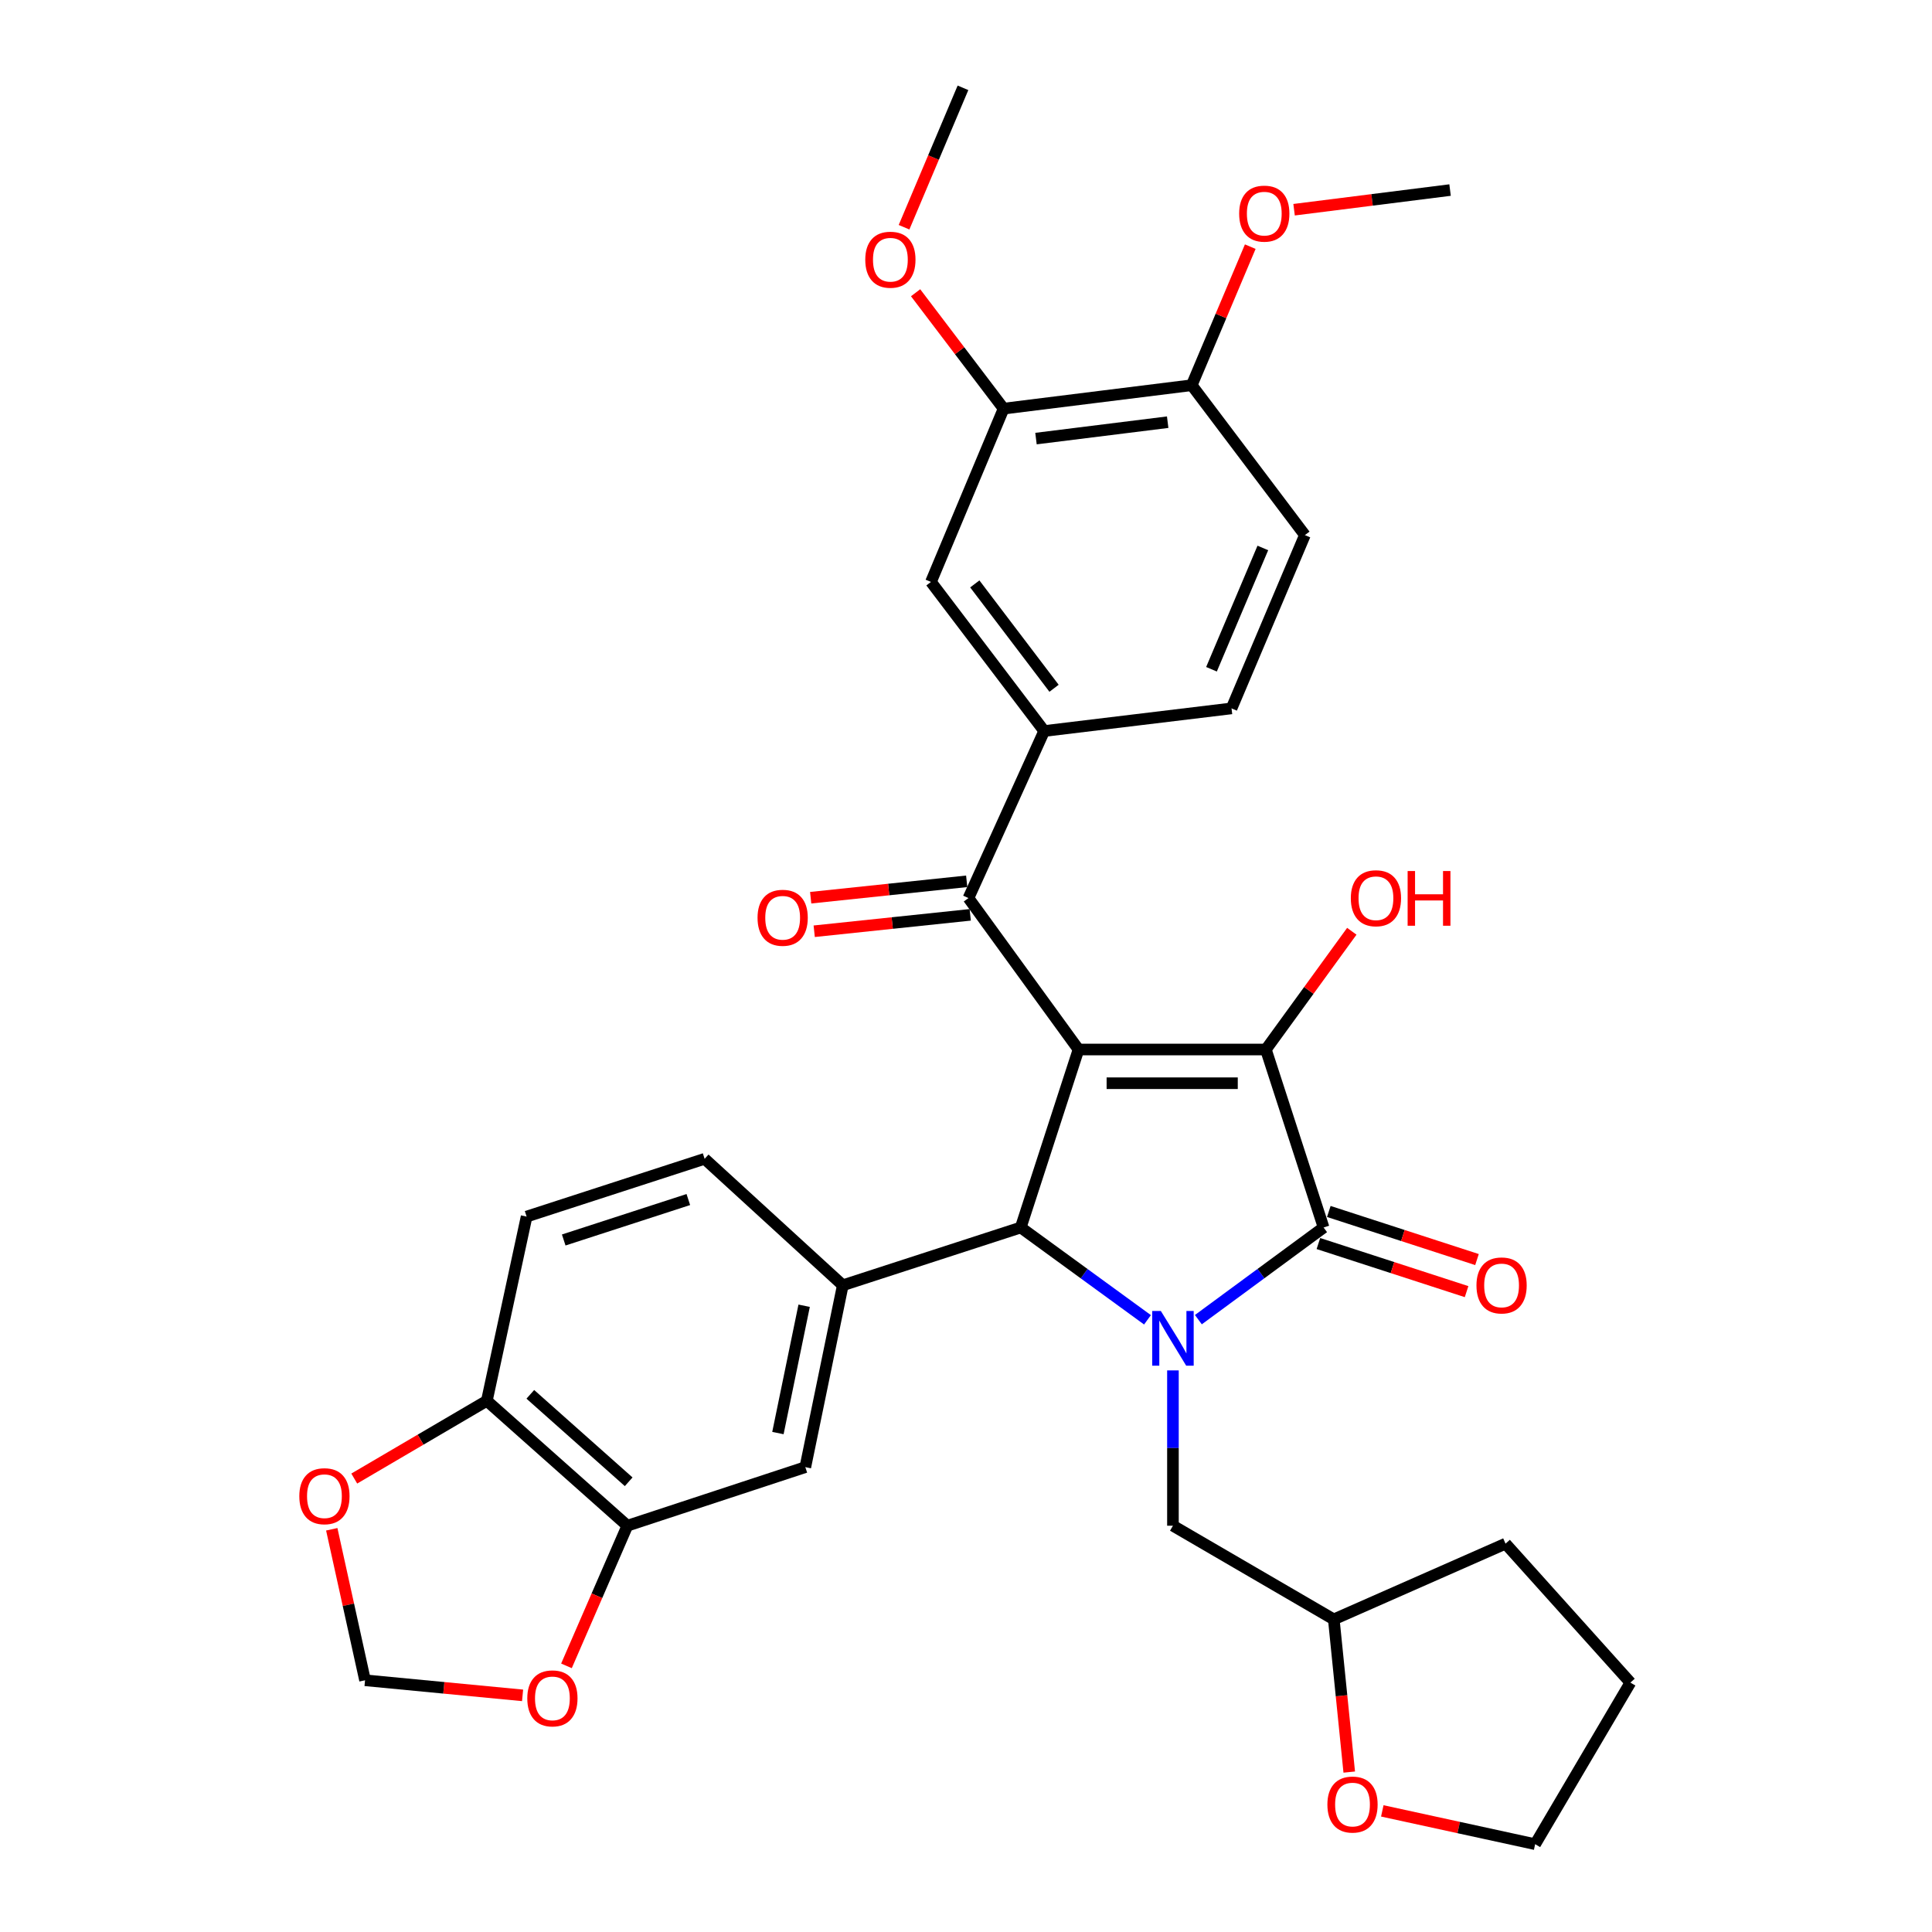 <?xml version='1.0' encoding='iso-8859-1'?>
<svg version='1.1' baseProfile='full'
              xmlns='http://www.w3.org/2000/svg'
                      xmlns:rdkit='http://www.rdkit.org/xml'
                      xmlns:xlink='http://www.w3.org/1999/xlink'
                  xml:space='preserve'
width='1000px' height='1000px' viewBox='0 0 1000 1000'>
<!-- END OF HEADER -->
<rect style='opacity:1.0;fill:#FFFFFF;stroke:none' width='1000' height='1000' x='0' y='0'> </rect>
<path class='bond-1' d='M 558.237,543.224 L 655.214,543.224' style='fill:none;fill-rule:evenodd;stroke:#000000;stroke-width:6px;stroke-linecap:butt;stroke-linejoin:miter;stroke-opacity:1' />
<path class='bond-1' d='M 572.783,560.676 L 640.667,560.676' style='fill:none;fill-rule:evenodd;stroke:#000000;stroke-width:6px;stroke-linecap:butt;stroke-linejoin:miter;stroke-opacity:1' />
<path class='bond-3' d='M 558.237,543.224 L 528.335,635.352' style='fill:none;fill-rule:evenodd;stroke:#000000;stroke-width:6px;stroke-linecap:butt;stroke-linejoin:miter;stroke-opacity:1' />
<path class='bond-4' d='M 558.237,543.224 L 501.275,464.843' style='fill:none;fill-rule:evenodd;stroke:#000000;stroke-width:6px;stroke-linecap:butt;stroke-linejoin:miter;stroke-opacity:1' />
<path class='bond-0' d='M 593.937,683.134 L 561.136,659.243' style='fill:none;fill-rule:evenodd;stroke:#0000FF;stroke-width:6px;stroke-linecap:butt;stroke-linejoin:miter;stroke-opacity:1' />
<path class='bond-0' d='M 561.136,659.243 L 528.335,635.352' style='fill:none;fill-rule:evenodd;stroke:#000000;stroke-width:6px;stroke-linecap:butt;stroke-linejoin:miter;stroke-opacity:1' />
<path class='bond-9' d='M 607.113,709.316 L 607.113,749.512' style='fill:none;fill-rule:evenodd;stroke:#0000FF;stroke-width:6px;stroke-linecap:butt;stroke-linejoin:miter;stroke-opacity:1' />
<path class='bond-9' d='M 607.113,749.512 L 607.113,789.708' style='fill:none;fill-rule:evenodd;stroke:#000000;stroke-width:6px;stroke-linecap:butt;stroke-linejoin:miter;stroke-opacity:1' />
<path class='bond-33' d='M 620.274,683.048 L 652.685,659.2' style='fill:none;fill-rule:evenodd;stroke:#0000FF;stroke-width:6px;stroke-linecap:butt;stroke-linejoin:miter;stroke-opacity:1' />
<path class='bond-33' d='M 652.685,659.2 L 685.096,635.352' style='fill:none;fill-rule:evenodd;stroke:#000000;stroke-width:6px;stroke-linecap:butt;stroke-linejoin:miter;stroke-opacity:1' />
<path class='bond-2' d='M 655.214,543.224 L 685.096,635.352' style='fill:none;fill-rule:evenodd;stroke:#000000;stroke-width:6px;stroke-linecap:butt;stroke-linejoin:miter;stroke-opacity:1' />
<path class='bond-21' d='M 655.214,543.224 L 677.455,512.625' style='fill:none;fill-rule:evenodd;stroke:#000000;stroke-width:6px;stroke-linecap:butt;stroke-linejoin:miter;stroke-opacity:1' />
<path class='bond-21' d='M 677.455,512.625 L 699.696,482.026' style='fill:none;fill-rule:evenodd;stroke:#FF0000;stroke-width:6px;stroke-linecap:butt;stroke-linejoin:miter;stroke-opacity:1' />
<path class='bond-12' d='M 682.402,643.652 L 720.751,656.1' style='fill:none;fill-rule:evenodd;stroke:#000000;stroke-width:6px;stroke-linecap:butt;stroke-linejoin:miter;stroke-opacity:1' />
<path class='bond-12' d='M 720.751,656.1 L 759.1,668.548' style='fill:none;fill-rule:evenodd;stroke:#FF0000;stroke-width:6px;stroke-linecap:butt;stroke-linejoin:miter;stroke-opacity:1' />
<path class='bond-12' d='M 687.79,627.053 L 726.139,639.5' style='fill:none;fill-rule:evenodd;stroke:#000000;stroke-width:6px;stroke-linecap:butt;stroke-linejoin:miter;stroke-opacity:1' />
<path class='bond-12' d='M 726.139,639.5 L 764.488,651.948' style='fill:none;fill-rule:evenodd;stroke:#FF0000;stroke-width:6px;stroke-linecap:butt;stroke-linejoin:miter;stroke-opacity:1' />
<path class='bond-5' d='M 528.335,635.352 L 436.226,665.254' style='fill:none;fill-rule:evenodd;stroke:#000000;stroke-width:6px;stroke-linecap:butt;stroke-linejoin:miter;stroke-opacity:1' />
<path class='bond-6' d='M 501.275,464.843 L 540.465,378.377' style='fill:none;fill-rule:evenodd;stroke:#000000;stroke-width:6px;stroke-linecap:butt;stroke-linejoin:miter;stroke-opacity:1' />
<path class='bond-18' d='M 500.362,456.165 L 459.985,460.411' style='fill:none;fill-rule:evenodd;stroke:#000000;stroke-width:6px;stroke-linecap:butt;stroke-linejoin:miter;stroke-opacity:1' />
<path class='bond-18' d='M 459.985,460.411 L 419.608,464.656' style='fill:none;fill-rule:evenodd;stroke:#FF0000;stroke-width:6px;stroke-linecap:butt;stroke-linejoin:miter;stroke-opacity:1' />
<path class='bond-18' d='M 502.187,473.522 L 461.81,477.767' style='fill:none;fill-rule:evenodd;stroke:#000000;stroke-width:6px;stroke-linecap:butt;stroke-linejoin:miter;stroke-opacity:1' />
<path class='bond-18' d='M 461.81,477.767 L 421.433,482.013' style='fill:none;fill-rule:evenodd;stroke:#FF0000;stroke-width:6px;stroke-linecap:butt;stroke-linejoin:miter;stroke-opacity:1' />
<path class='bond-7' d='M 436.226,665.254 L 416.834,759.39' style='fill:none;fill-rule:evenodd;stroke:#000000;stroke-width:6px;stroke-linecap:butt;stroke-linejoin:miter;stroke-opacity:1' />
<path class='bond-7' d='M 416.224,675.853 L 402.65,741.748' style='fill:none;fill-rule:evenodd;stroke:#000000;stroke-width:6px;stroke-linecap:butt;stroke-linejoin:miter;stroke-opacity:1' />
<path class='bond-16' d='M 436.226,665.254 L 364.71,599.798' style='fill:none;fill-rule:evenodd;stroke:#000000;stroke-width:6px;stroke-linecap:butt;stroke-linejoin:miter;stroke-opacity:1' />
<path class='bond-10' d='M 540.465,378.377 L 481.864,301.208' style='fill:none;fill-rule:evenodd;stroke:#000000;stroke-width:6px;stroke-linecap:butt;stroke-linejoin:miter;stroke-opacity:1' />
<path class='bond-10' d='M 545.573,356.247 L 504.553,302.229' style='fill:none;fill-rule:evenodd;stroke:#000000;stroke-width:6px;stroke-linecap:butt;stroke-linejoin:miter;stroke-opacity:1' />
<path class='bond-20' d='M 540.465,378.377 L 637.441,366.664' style='fill:none;fill-rule:evenodd;stroke:#000000;stroke-width:6px;stroke-linecap:butt;stroke-linejoin:miter;stroke-opacity:1' />
<path class='bond-8' d='M 416.834,759.39 L 324.715,789.708' style='fill:none;fill-rule:evenodd;stroke:#000000;stroke-width:6px;stroke-linecap:butt;stroke-linejoin:miter;stroke-opacity:1' />
<path class='bond-14' d='M 324.715,789.708 L 308.958,825.975' style='fill:none;fill-rule:evenodd;stroke:#000000;stroke-width:6px;stroke-linecap:butt;stroke-linejoin:miter;stroke-opacity:1' />
<path class='bond-14' d='M 308.958,825.975 L 293.202,862.243' style='fill:none;fill-rule:evenodd;stroke:#FF0000;stroke-width:6px;stroke-linecap:butt;stroke-linejoin:miter;stroke-opacity:1' />
<path class='bond-35' d='M 324.715,789.708 L 251.988,725.048' style='fill:none;fill-rule:evenodd;stroke:#000000;stroke-width:6px;stroke-linecap:butt;stroke-linejoin:miter;stroke-opacity:1' />
<path class='bond-35' d='M 325.402,766.966 L 274.493,721.704' style='fill:none;fill-rule:evenodd;stroke:#000000;stroke-width:6px;stroke-linecap:butt;stroke-linejoin:miter;stroke-opacity:1' />
<path class='bond-25' d='M 607.113,789.708 L 690.37,838.187' style='fill:none;fill-rule:evenodd;stroke:#000000;stroke-width:6px;stroke-linecap:butt;stroke-linejoin:miter;stroke-opacity:1' />
<path class='bond-11' d='M 481.864,301.208 L 519.464,211.513' style='fill:none;fill-rule:evenodd;stroke:#000000;stroke-width:6px;stroke-linecap:butt;stroke-linejoin:miter;stroke-opacity:1' />
<path class='bond-19' d='M 519.464,211.513 L 616.838,199.384' style='fill:none;fill-rule:evenodd;stroke:#000000;stroke-width:6px;stroke-linecap:butt;stroke-linejoin:miter;stroke-opacity:1' />
<path class='bond-19' d='M 536.227,227.012 L 604.389,218.522' style='fill:none;fill-rule:evenodd;stroke:#000000;stroke-width:6px;stroke-linecap:butt;stroke-linejoin:miter;stroke-opacity:1' />
<path class='bond-26' d='M 519.464,211.513 L 496.687,181.52' style='fill:none;fill-rule:evenodd;stroke:#000000;stroke-width:6px;stroke-linecap:butt;stroke-linejoin:miter;stroke-opacity:1' />
<path class='bond-26' d='M 496.687,181.52 L 473.911,151.527' style='fill:none;fill-rule:evenodd;stroke:#FF0000;stroke-width:6px;stroke-linecap:butt;stroke-linejoin:miter;stroke-opacity:1' />
<path class='bond-13' d='M 251.988,725.048 L 272.572,629.7' style='fill:none;fill-rule:evenodd;stroke:#000000;stroke-width:6px;stroke-linecap:butt;stroke-linejoin:miter;stroke-opacity:1' />
<path class='bond-15' d='M 251.988,725.048 L 217.675,745.172' style='fill:none;fill-rule:evenodd;stroke:#000000;stroke-width:6px;stroke-linecap:butt;stroke-linejoin:miter;stroke-opacity:1' />
<path class='bond-15' d='M 217.675,745.172 L 183.362,765.297' style='fill:none;fill-rule:evenodd;stroke:#FF0000;stroke-width:6px;stroke-linecap:butt;stroke-linejoin:miter;stroke-opacity:1' />
<path class='bond-17' d='M 270.487,877.518 L 229.717,873.613' style='fill:none;fill-rule:evenodd;stroke:#FF0000;stroke-width:6px;stroke-linecap:butt;stroke-linejoin:miter;stroke-opacity:1' />
<path class='bond-17' d='M 229.717,873.613 L 188.946,869.708' style='fill:none;fill-rule:evenodd;stroke:#000000;stroke-width:6px;stroke-linecap:butt;stroke-linejoin:miter;stroke-opacity:1' />
<path class='bond-36' d='M 171.717,791.552 L 180.332,830.63' style='fill:none;fill-rule:evenodd;stroke:#FF0000;stroke-width:6px;stroke-linecap:butt;stroke-linejoin:miter;stroke-opacity:1' />
<path class='bond-36' d='M 180.332,830.63 L 188.946,869.708' style='fill:none;fill-rule:evenodd;stroke:#000000;stroke-width:6px;stroke-linecap:butt;stroke-linejoin:miter;stroke-opacity:1' />
<path class='bond-22' d='M 364.71,599.798 L 272.572,629.7' style='fill:none;fill-rule:evenodd;stroke:#000000;stroke-width:6px;stroke-linecap:butt;stroke-linejoin:miter;stroke-opacity:1' />
<path class='bond-22' d='M 356.277,620.883 L 291.78,641.815' style='fill:none;fill-rule:evenodd;stroke:#000000;stroke-width:6px;stroke-linecap:butt;stroke-linejoin:miter;stroke-opacity:1' />
<path class='bond-27' d='M 616.838,199.384 L 631.986,163.525' style='fill:none;fill-rule:evenodd;stroke:#000000;stroke-width:6px;stroke-linecap:butt;stroke-linejoin:miter;stroke-opacity:1' />
<path class='bond-27' d='M 631.986,163.525 L 647.135,127.666' style='fill:none;fill-rule:evenodd;stroke:#FF0000;stroke-width:6px;stroke-linecap:butt;stroke-linejoin:miter;stroke-opacity:1' />
<path class='bond-34' d='M 616.838,199.384 L 675.41,276.969' style='fill:none;fill-rule:evenodd;stroke:#000000;stroke-width:6px;stroke-linecap:butt;stroke-linejoin:miter;stroke-opacity:1' />
<path class='bond-24' d='M 637.441,366.664 L 675.41,276.969' style='fill:none;fill-rule:evenodd;stroke:#000000;stroke-width:6px;stroke-linecap:butt;stroke-linejoin:miter;stroke-opacity:1' />
<path class='bond-24' d='M 627.065,346.407 L 653.643,283.62' style='fill:none;fill-rule:evenodd;stroke:#000000;stroke-width:6px;stroke-linecap:butt;stroke-linejoin:miter;stroke-opacity:1' />
<path class='bond-23' d='M 698.365,917.225 L 694.367,877.706' style='fill:none;fill-rule:evenodd;stroke:#FF0000;stroke-width:6px;stroke-linecap:butt;stroke-linejoin:miter;stroke-opacity:1' />
<path class='bond-23' d='M 694.367,877.706 L 690.37,838.187' style='fill:none;fill-rule:evenodd;stroke:#000000;stroke-width:6px;stroke-linecap:butt;stroke-linejoin:miter;stroke-opacity:1' />
<path class='bond-28' d='M 715.475,937.311 L 755.032,945.928' style='fill:none;fill-rule:evenodd;stroke:#FF0000;stroke-width:6px;stroke-linecap:butt;stroke-linejoin:miter;stroke-opacity:1' />
<path class='bond-28' d='M 755.032,945.928 L 794.59,954.545' style='fill:none;fill-rule:evenodd;stroke:#000000;stroke-width:6px;stroke-linecap:butt;stroke-linejoin:miter;stroke-opacity:1' />
<path class='bond-31' d='M 690.37,838.187 L 779.261,798.997' style='fill:none;fill-rule:evenodd;stroke:#000000;stroke-width:6px;stroke-linecap:butt;stroke-linejoin:miter;stroke-opacity:1' />
<path class='bond-29' d='M 467.935,117.612 L 483.184,81.534' style='fill:none;fill-rule:evenodd;stroke:#FF0000;stroke-width:6px;stroke-linecap:butt;stroke-linejoin:miter;stroke-opacity:1' />
<path class='bond-29' d='M 483.184,81.534 L 498.434,45.455' style='fill:none;fill-rule:evenodd;stroke:#000000;stroke-width:6px;stroke-linecap:butt;stroke-linejoin:miter;stroke-opacity:1' />
<path class='bond-30' d='M 669.813,108.55 L 710.182,103.462' style='fill:none;fill-rule:evenodd;stroke:#FF0000;stroke-width:6px;stroke-linecap:butt;stroke-linejoin:miter;stroke-opacity:1' />
<path class='bond-30' d='M 710.182,103.462 L 750.552,98.374' style='fill:none;fill-rule:evenodd;stroke:#000000;stroke-width:6px;stroke-linecap:butt;stroke-linejoin:miter;stroke-opacity:1' />
<path class='bond-37' d='M 794.59,954.545 L 843.892,870.91' style='fill:none;fill-rule:evenodd;stroke:#000000;stroke-width:6px;stroke-linecap:butt;stroke-linejoin:miter;stroke-opacity:1' />
<path class='bond-32' d='M 779.261,798.997 L 843.892,870.91' style='fill:none;fill-rule:evenodd;stroke:#000000;stroke-width:6px;stroke-linecap:butt;stroke-linejoin:miter;stroke-opacity:1' />
<path  class='atom-1' d='M 600.853 678.572
L 610.133 693.572
Q 611.053 695.052, 612.533 697.732
Q 614.013 700.412, 614.093 700.572
L 614.093 678.572
L 617.853 678.572
L 617.853 706.892
L 613.973 706.892
L 604.013 690.492
Q 602.853 688.572, 601.613 686.372
Q 600.413 684.172, 600.053 683.492
L 600.053 706.892
L 596.373 706.892
L 596.373 678.572
L 600.853 678.572
' fill='#0000FF'/>
<path  class='atom-13' d='M 764.215 665.334
Q 764.215 658.534, 767.575 654.734
Q 770.935 650.934, 777.215 650.934
Q 783.495 650.934, 786.855 654.734
Q 790.215 658.534, 790.215 665.334
Q 790.215 672.214, 786.815 676.134
Q 783.415 680.014, 777.215 680.014
Q 770.975 680.014, 767.575 676.134
Q 764.215 672.254, 764.215 665.334
M 777.215 676.814
Q 781.535 676.814, 783.855 673.934
Q 786.215 671.014, 786.215 665.334
Q 786.215 659.774, 783.855 656.974
Q 781.535 654.134, 777.215 654.134
Q 772.895 654.134, 770.535 656.934
Q 768.215 659.734, 768.215 665.334
Q 768.215 671.054, 770.535 673.934
Q 772.895 676.814, 777.215 676.814
' fill='#FF0000'/>
<path  class='atom-15' d='M 272.923 879.076
Q 272.923 872.276, 276.283 868.476
Q 279.643 864.676, 285.923 864.676
Q 292.203 864.676, 295.563 868.476
Q 298.923 872.276, 298.923 879.076
Q 298.923 885.956, 295.523 889.876
Q 292.123 893.756, 285.923 893.756
Q 279.683 893.756, 276.283 889.876
Q 272.923 885.996, 272.923 879.076
M 285.923 890.556
Q 290.243 890.556, 292.563 887.676
Q 294.923 884.756, 294.923 879.076
Q 294.923 873.516, 292.563 870.716
Q 290.243 867.876, 285.923 867.876
Q 281.603 867.876, 279.243 870.676
Q 276.923 873.476, 276.923 879.076
Q 276.923 884.796, 279.243 887.676
Q 281.603 890.556, 285.923 890.556
' fill='#FF0000'/>
<path  class='atom-16' d='M 154.926 774.43
Q 154.926 767.63, 158.286 763.83
Q 161.646 760.03, 167.926 760.03
Q 174.206 760.03, 177.566 763.83
Q 180.926 767.63, 180.926 774.43
Q 180.926 781.31, 177.526 785.23
Q 174.126 789.11, 167.926 789.11
Q 161.686 789.11, 158.286 785.23
Q 154.926 781.35, 154.926 774.43
M 167.926 785.91
Q 172.246 785.91, 174.566 783.03
Q 176.926 780.11, 176.926 774.43
Q 176.926 768.87, 174.566 766.07
Q 172.246 763.23, 167.926 763.23
Q 163.606 763.23, 161.246 766.03
Q 158.926 768.83, 158.926 774.43
Q 158.926 780.15, 161.246 783.03
Q 163.606 785.91, 167.926 785.91
' fill='#FF0000'/>
<path  class='atom-19' d='M 392.103 475.036
Q 392.103 468.236, 395.463 464.436
Q 398.823 460.636, 405.103 460.636
Q 411.383 460.636, 414.743 464.436
Q 418.103 468.236, 418.103 475.036
Q 418.103 481.916, 414.703 485.836
Q 411.303 489.716, 405.103 489.716
Q 398.863 489.716, 395.463 485.836
Q 392.103 481.956, 392.103 475.036
M 405.103 486.516
Q 409.423 486.516, 411.743 483.636
Q 414.103 480.716, 414.103 475.036
Q 414.103 469.476, 411.743 466.676
Q 409.423 463.836, 405.103 463.836
Q 400.783 463.836, 398.423 466.636
Q 396.103 469.436, 396.103 475.036
Q 396.103 480.756, 398.423 483.636
Q 400.783 486.516, 405.103 486.516
' fill='#FF0000'/>
<path  class='atom-22' d='M 699.186 464.923
Q 699.186 458.123, 702.546 454.323
Q 705.906 450.523, 712.186 450.523
Q 718.466 450.523, 721.826 454.323
Q 725.186 458.123, 725.186 464.923
Q 725.186 471.803, 721.786 475.723
Q 718.386 479.603, 712.186 479.603
Q 705.946 479.603, 702.546 475.723
Q 699.186 471.843, 699.186 464.923
M 712.186 476.403
Q 716.506 476.403, 718.826 473.523
Q 721.186 470.603, 721.186 464.923
Q 721.186 459.363, 718.826 456.563
Q 716.506 453.723, 712.186 453.723
Q 707.866 453.723, 705.506 456.523
Q 703.186 459.323, 703.186 464.923
Q 703.186 470.643, 705.506 473.523
Q 707.866 476.403, 712.186 476.403
' fill='#FF0000'/>
<path  class='atom-22' d='M 728.586 450.843
L 732.426 450.843
L 732.426 462.883
L 746.906 462.883
L 746.906 450.843
L 750.746 450.843
L 750.746 479.163
L 746.906 479.163
L 746.906 466.083
L 732.426 466.083
L 732.426 479.163
L 728.586 479.163
L 728.586 450.843
' fill='#FF0000'/>
<path  class='atom-24' d='M 687.056 934.032
Q 687.056 927.232, 690.416 923.432
Q 693.776 919.632, 700.056 919.632
Q 706.336 919.632, 709.696 923.432
Q 713.056 927.232, 713.056 934.032
Q 713.056 940.912, 709.656 944.832
Q 706.256 948.712, 700.056 948.712
Q 693.816 948.712, 690.416 944.832
Q 687.056 940.952, 687.056 934.032
M 700.056 945.512
Q 704.376 945.512, 706.696 942.632
Q 709.056 939.712, 709.056 934.032
Q 709.056 928.472, 706.696 925.672
Q 704.376 922.832, 700.056 922.832
Q 695.736 922.832, 693.376 925.632
Q 691.056 928.432, 691.056 934.032
Q 691.056 939.752, 693.376 942.632
Q 695.736 945.512, 700.056 945.512
' fill='#FF0000'/>
<path  class='atom-27' d='M 447.863 134.425
Q 447.863 127.625, 451.223 123.825
Q 454.583 120.025, 460.863 120.025
Q 467.143 120.025, 470.503 123.825
Q 473.863 127.625, 473.863 134.425
Q 473.863 141.305, 470.463 145.225
Q 467.063 149.105, 460.863 149.105
Q 454.623 149.105, 451.223 145.225
Q 447.863 141.345, 447.863 134.425
M 460.863 145.905
Q 465.183 145.905, 467.503 143.025
Q 469.863 140.105, 469.863 134.425
Q 469.863 128.865, 467.503 126.065
Q 465.183 123.225, 460.863 123.225
Q 456.543 123.225, 454.183 126.025
Q 451.863 128.825, 451.863 134.425
Q 451.863 140.145, 454.183 143.025
Q 456.543 145.905, 460.863 145.905
' fill='#FF0000'/>
<path  class='atom-28' d='M 641.389 110.573
Q 641.389 103.773, 644.749 99.974
Q 648.109 96.174, 654.389 96.174
Q 660.669 96.174, 664.029 99.974
Q 667.389 103.773, 667.389 110.573
Q 667.389 117.453, 663.989 121.373
Q 660.589 125.253, 654.389 125.253
Q 648.149 125.253, 644.749 121.373
Q 641.389 117.493, 641.389 110.573
M 654.389 122.053
Q 658.709 122.053, 661.029 119.173
Q 663.389 116.253, 663.389 110.573
Q 663.389 105.013, 661.029 102.213
Q 658.709 99.374, 654.389 99.374
Q 650.069 99.374, 647.709 102.173
Q 645.389 104.973, 645.389 110.573
Q 645.389 116.293, 647.709 119.173
Q 650.069 122.053, 654.389 122.053
' fill='#FF0000'/>
</svg>
